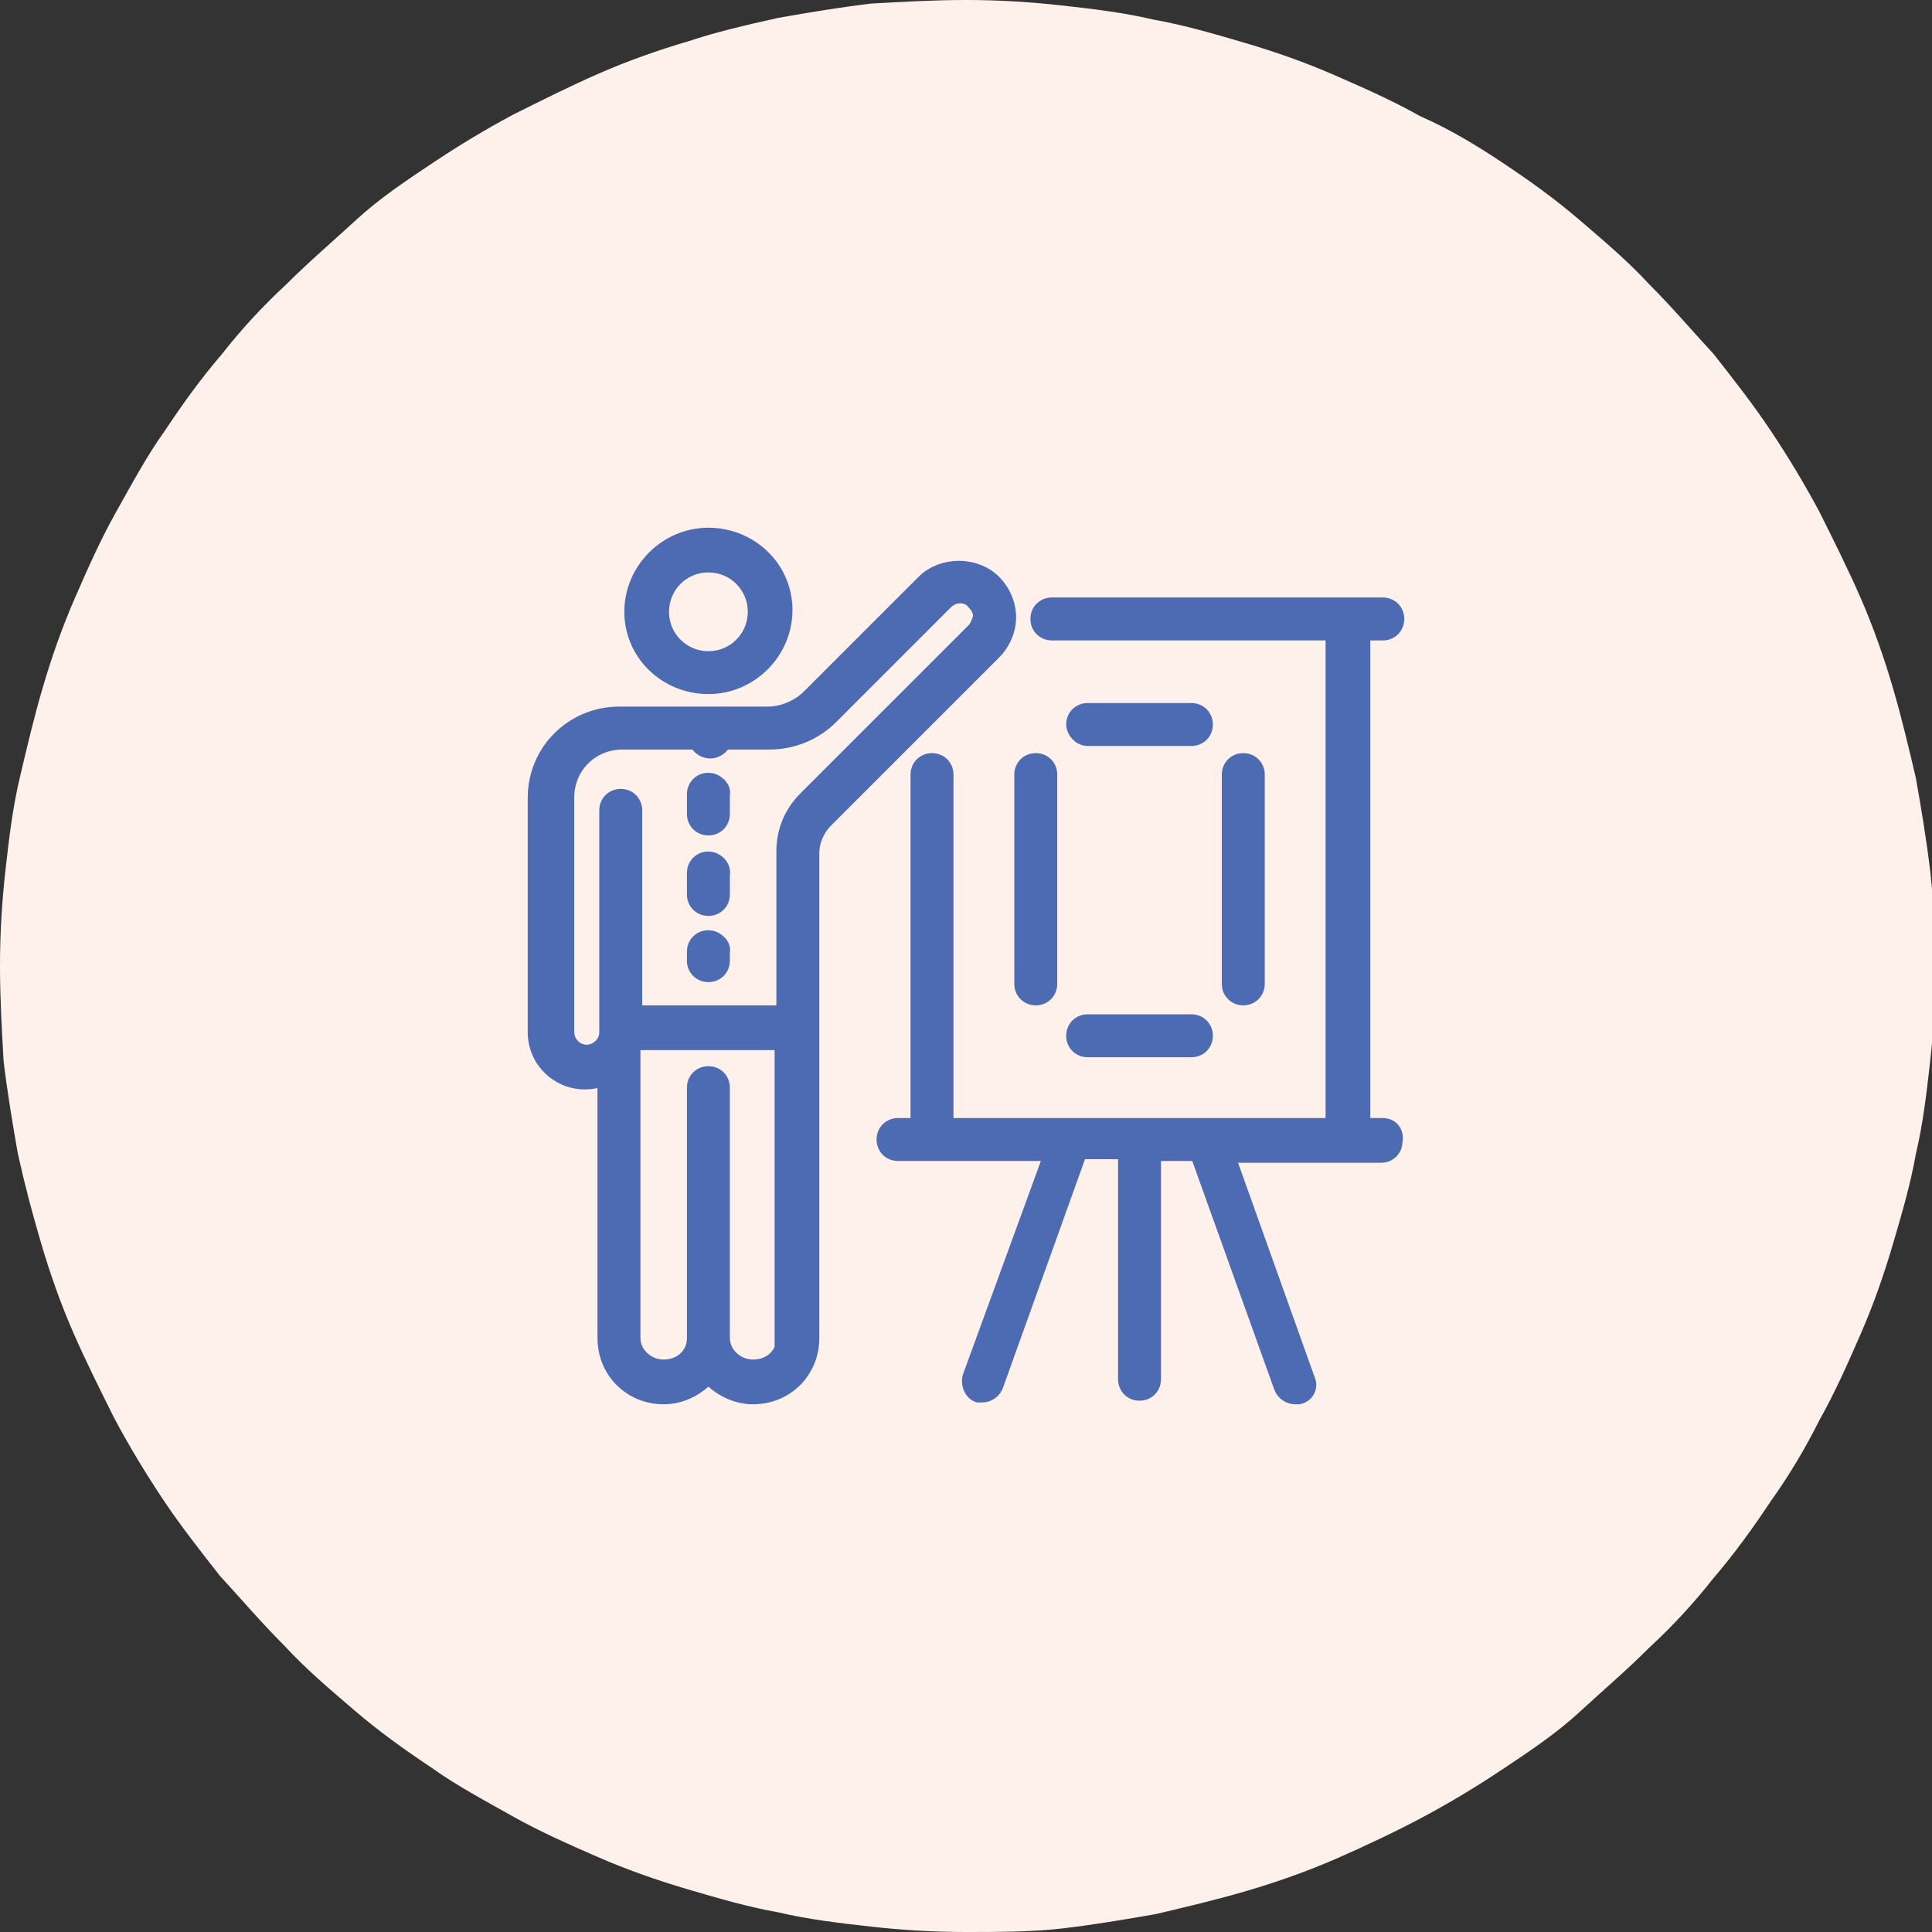 <?xml version="1.0" encoding="utf-8"?>
<!-- Generator: Adobe Illustrator 24.0.0, SVG Export Plug-In . SVG Version: 6.00 Build 0)  -->
<svg version="1.1" id="Layer_1" xmlns="http://www.w3.org/2000/svg" xmlns:xlink="http://www.w3.org/1999/xlink" x="0px" y="0px"
	 viewBox="0 0 108 108" style="enable-background:new 0 0 108 108;" xml:space="preserve">
<rect x="0" y="0" width="108" height="108" fill="#333333" stroke="none"/>
<style type="text/css">
	.st0{fill:#FEF1EB;}
	.st1{fill:#4D6BB3;}
	.st2{fill:none;stroke:#4D6BB3;}
</style>
<g>
	<path class="st0" d="M54,0c1.8,0,3.5,0.1,5.3,0.3c1.8,0.2,3.5,0.4,5.2,0.8c1.7,0.3,3.4,0.8,5.1,1.3c1.7,0.5,3.4,1.1,5,1.8
		c1.6,0.7,3.2,1.4,4.8,2.3C81,7.2,82.5,8.1,84,9.1c1.5,1,2.9,2,4.3,3.2s2.7,2.3,3.9,3.6c1.3,1.3,2.4,2.6,3.6,3.9
		c1.1,1.4,2.2,2.8,3.2,4.3c1,1.5,1.9,3,2.7,4.5c0.8,1.6,1.6,3.2,2.3,4.8c0.7,1.6,1.3,3.3,1.8,5s0.9,3.4,1.3,5.1
		c0.3,1.7,0.6,3.5,0.8,5.2c0.2,1.8,0.3,3.5,0.3,5.3s-0.1,3.5-0.3,5.3c-0.2,1.8-0.4,3.5-0.8,5.2c-0.3,1.7-0.8,3.4-1.3,5.1
		s-1.1,3.4-1.8,5c-0.7,1.6-1.4,3.2-2.3,4.8c-0.8,1.6-1.7,3.1-2.7,4.5c-1,1.5-2,2.9-3.2,4.3c-1.1,1.4-2.3,2.7-3.6,3.9
		c-1.3,1.3-2.6,2.4-3.9,3.6s-2.8,2.2-4.3,3.2c-1.5,1-3,1.9-4.5,2.7s-3.2,1.6-4.8,2.3c-1.6,0.7-3.3,1.3-5,1.8
		c-1.7,0.5-3.4,0.9-5.1,1.3c-1.7,0.3-3.5,0.6-5.2,0.8S55.8,108,54,108c-1.8,0-3.5-0.1-5.3-0.3c-1.8-0.2-3.5-0.4-5.2-0.8
		c-1.7-0.3-3.4-0.8-5.1-1.3c-1.7-0.5-3.4-1.1-5-1.8c-1.6-0.7-3.2-1.4-4.8-2.3s-3.1-1.7-4.5-2.7c-1.5-1-2.9-2-4.3-3.2
		s-2.7-2.3-3.9-3.6c-1.3-1.3-2.4-2.6-3.6-3.9c-1.1-1.4-2.2-2.8-3.2-4.3c-1-1.5-1.9-3-2.7-4.5c-0.8-1.6-1.6-3.2-2.3-4.8
		c-0.7-1.6-1.3-3.3-1.8-5S1.4,66.3,1,64.5c-0.3-1.7-0.6-3.5-0.8-5.2C0.1,57.5,0,55.8,0,54s0.1-3.5,0.3-5.3s0.4-3.5,0.8-5.2
		s0.8-3.4,1.3-5.1s1.1-3.4,1.8-5s1.4-3.2,2.3-4.8s1.7-3.1,2.7-4.5c1-1.5,2-2.9,3.2-4.3c1.1-1.4,2.3-2.7,3.6-3.9
		c1.3-1.3,2.6-2.4,3.9-3.6s2.8-2.2,4.3-3.2c1.5-1,3-1.9,4.5-2.7c1.6-0.8,3.2-1.6,4.8-2.3c1.6-0.7,3.3-1.3,5-1.8
		C40,1.8,41.7,1.4,43.5,1c1.7-0.3,3.5-0.6,5.2-0.8C50.5,0.1,52.2,0,54,0z"/>
	<path class="st1" d="M39.6,31.5c1.5,0,2.7,1.2,2.7,2.7c0,1.5-1.2,2.7-2.7,2.7s-2.7-1.2-2.7-2.7C36.9,32.7,38.1,31.5,39.6,31.5z
		 M39.6,38.3c2.3,0,4.2-1.9,4.2-4.2S41.9,30,39.6,30s-4.2,1.9-4.2,4.2S37.3,38.3,39.6,38.3z"/>
	<path class="st2" d="M39.6,31.5c1.5,0,2.7,1.2,2.7,2.7c0,1.5-1.2,2.7-2.7,2.7s-2.7-1.2-2.7-2.7C36.9,32.7,38.1,31.5,39.6,31.5z
		 M39.6,38.3c2.3,0,4.2-1.9,4.2-4.2S41.9,30,39.6,30s-4.2,1.9-4.2,4.2S37.3,38.3,39.6,38.3z"/>
	<path class="st1" d="M39.6,43.7c-0.4,0-0.7,0.3-0.7,0.7v1.1c0,0.4,0.3,0.7,0.7,0.7s0.7-0.3,0.7-0.7v-1.1
		C40.4,44.1,40,43.7,39.6,43.7z"/>
	<path class="st2" d="M39.6,43.7c-0.4,0-0.7,0.3-0.7,0.7v1.1c0,0.4,0.3,0.7,0.7,0.7s0.7-0.3,0.7-0.7v-1.1
		C40.4,44.1,40,43.7,39.6,43.7z"/>
	<path class="st1" d="M39.6,48.1c-0.4,0-0.7,0.3-0.7,0.7V50c0,0.4,0.3,0.7,0.7,0.7s0.7-0.3,0.7-0.7v-1.1
		C40.4,48.5,40,48.1,39.6,48.1z"/>
	<path class="st2" d="M39.6,48.1c-0.4,0-0.7,0.3-0.7,0.7V50c0,0.4,0.3,0.7,0.7,0.7s0.7-0.3,0.7-0.7v-1.1
		C40.4,48.5,40,48.1,39.6,48.1z"/>
	<path class="st1" d="M39.6,52.5c-0.4,0-0.7,0.3-0.7,0.7v0.5c0,0.4,0.3,0.7,0.7,0.7s0.7-0.3,0.7-0.7v-0.5
		C40.4,52.9,40,52.5,39.6,52.5z"/>
	<path class="st2" d="M39.6,52.5c-0.4,0-0.7,0.3-0.7,0.7v0.5c0,0.4,0.3,0.7,0.7,0.7s0.7-0.3,0.7-0.7v-0.5
		C40.4,52.9,40,52.5,39.6,52.5z"/>
	<path class="st1" d="M54.5,35.3l-9.4,9.4c-0.8,0.8-1.2,1.8-1.2,2.9v9.1h-8.5V45.3c0-0.4-0.3-0.7-0.7-0.7c-0.4,0-0.7,0.3-0.7,0.7
		v12.4c0,0.7-0.6,1.2-1.2,1.2c-0.7,0-1.2-0.6-1.2-1.2V44.6c0-1.8,1.4-3.2,3.2-3.2H39c0.1,0.3,0.4,0.5,0.7,0.5c0.3,0,0.6-0.2,0.7-0.5
		h2.6c1.3,0,2.5-0.5,3.4-1.4l6.4-6.4c0.5-0.5,1.3-0.5,1.7,0c0.2,0.2,0.4,0.5,0.4,0.9C54.8,34.8,54.7,35.1,54.5,35.3z M43.9,74.8
		c0,1-0.8,1.7-1.8,1.7c-1,0-1.8-0.8-1.8-1.7v-14c0-0.4-0.3-0.7-0.7-0.7c-0.4,0-0.7,0.3-0.7,0.7v14c0,1-0.8,1.7-1.8,1.7
		c-1,0-1.8-0.8-1.8-1.7V58.2h8.5V74.8z M56.3,34.5c0-0.7-0.3-1.4-0.8-1.9c-1-1-2.8-1-3.8,0L45.3,39c-0.6,0.6-1.5,1-2.4,1h-8.3
		C32.1,40,30,42,30,44.6v13.1c0,1.5,1.2,2.7,2.7,2.7c0.4,0,0.9-0.1,1.2-0.3v14.7c0,1.8,1.4,3.2,3.2,3.2c1,0,1.9-0.5,2.5-1.2
		c0.6,0.7,1.5,1.2,2.5,1.2c1.8,0,3.2-1.4,3.2-3.2V47.7c0-0.7,0.3-1.4,0.8-1.9l9.4-9.4C56,35.9,56.3,35.2,56.3,34.5z"/>
	<path class="st2" d="M54.5,35.3l-9.4,9.4c-0.8,0.8-1.2,1.8-1.2,2.9v9.1h-8.5V45.3c0-0.4-0.3-0.7-0.7-0.7c-0.4,0-0.7,0.3-0.7,0.7
		v12.4c0,0.7-0.6,1.2-1.2,1.2c-0.7,0-1.2-0.6-1.2-1.2V44.6c0-1.8,1.4-3.2,3.2-3.2H39c0.1,0.3,0.4,0.5,0.7,0.5c0.3,0,0.6-0.2,0.7-0.5
		h2.6c1.3,0,2.5-0.5,3.4-1.4l6.4-6.4c0.5-0.5,1.3-0.5,1.7,0c0.2,0.2,0.4,0.5,0.4,0.9C54.8,34.8,54.7,35.1,54.5,35.3z M43.9,74.8
		c0,1-0.8,1.7-1.8,1.7c-1,0-1.8-0.8-1.8-1.7v-14c0-0.4-0.3-0.7-0.7-0.7c-0.4,0-0.7,0.3-0.7,0.7v14c0,1-0.8,1.7-1.8,1.7
		c-1,0-1.8-0.8-1.8-1.7V58.2h8.5V74.8z M56.3,34.5c0-0.7-0.3-1.4-0.8-1.9c-1-1-2.8-1-3.8,0L45.3,39c-0.6,0.6-1.5,1-2.4,1h-8.3
		C32.1,40,30,42,30,44.6v13.1c0,1.5,1.2,2.7,2.7,2.7c0.4,0,0.9-0.1,1.2-0.3v14.7c0,1.8,1.4,3.2,3.2,3.2c1,0,1.9-0.5,2.5-1.2
		c0.6,0.7,1.5,1.2,2.5,1.2c1.8,0,3.2-1.4,3.2-3.2V47.7c0-0.7,0.3-1.4,0.8-1.9l9.4-9.4C56,35.9,56.3,35.2,56.3,34.5z"/>
	<path class="st1" d="M77.3,63h-1.2V35.3h1.2c0.4,0,0.7-0.3,0.7-0.7c0-0.4-0.3-0.7-0.7-0.7H58.8c-0.4,0-0.7,0.3-0.7,0.7
		c0,0.4,0.3,0.7,0.7,0.7h15.8V63H52.8V43.3c0-0.4-0.3-0.7-0.7-0.7c-0.4,0-0.7,0.3-0.7,0.7V63h-1.2c-0.4,0-0.7,0.3-0.7,0.7
		c0,0.4,0.3,0.7,0.7,0.7h8.7L54.3,77c-0.1,0.4,0.1,0.8,0.4,0.9c0.1,0,0.2,0,0.2,0c0.3,0,0.6-0.2,0.7-0.5l4.7-13.1H63v12.8
		c0,0.4,0.3,0.7,0.7,0.7c0.4,0,0.7-0.3,0.7-0.7V64.4h2.6l4.7,13.1c0.1,0.3,0.4,0.5,0.7,0.5c0.1,0,0.2,0,0.2,0
		c0.4-0.1,0.6-0.5,0.4-0.9l-4.5-12.6h8.7c0.4,0,0.7-0.3,0.7-0.7C78,63.3,77.7,63,77.3,63z"/>
	<path class="st2" d="M77.3,63h-1.2V35.3h1.2c0.4,0,0.7-0.3,0.7-0.7c0-0.4-0.3-0.7-0.7-0.7H58.8c-0.4,0-0.7,0.3-0.7,0.7
		c0,0.4,0.3,0.7,0.7,0.7h15.8V63H52.8V43.3c0-0.4-0.3-0.7-0.7-0.7c-0.4,0-0.7,0.3-0.7,0.7V63h-1.2c-0.4,0-0.7,0.3-0.7,0.7
		c0,0.4,0.3,0.7,0.7,0.7h8.7L54.3,77c-0.1,0.4,0.1,0.8,0.4,0.9c0.1,0,0.2,0,0.2,0c0.3,0,0.6-0.2,0.7-0.5l4.7-13.1H63v12.8
		c0,0.4,0.3,0.7,0.7,0.7c0.4,0,0.7-0.3,0.7-0.7V64.4h2.6l4.7,13.1c0.1,0.3,0.4,0.5,0.7,0.5c0.1,0,0.2,0,0.2,0
		c0.4-0.1,0.6-0.5,0.4-0.9l-4.5-12.6h8.7c0.4,0,0.7-0.3,0.7-0.7C78,63.3,77.7,63,77.3,63z"/>
	<path class="st1" d="M57.9,55.7c0.4,0,0.7-0.3,0.7-0.7V43.3c0-0.4-0.3-0.7-0.7-0.7c-0.4,0-0.7,0.3-0.7,0.7V55
		C57.2,55.4,57.5,55.7,57.9,55.7z"/>
	<path class="st2" d="M57.9,55.7c0.4,0,0.7-0.3,0.7-0.7V43.3c0-0.4-0.3-0.7-0.7-0.7c-0.4,0-0.7,0.3-0.7,0.7V55
		C57.2,55.4,57.5,55.7,57.9,55.7z"/>
	<path class="st1" d="M60.8,58.6h5.8c0.4,0,0.7-0.3,0.7-0.7c0-0.4-0.3-0.7-0.7-0.7h-5.8c-0.4,0-0.7,0.3-0.7,0.7
		C60.1,58.3,60.4,58.6,60.8,58.6z"/>
	<path class="st2" d="M60.8,58.6h5.8c0.4,0,0.7-0.3,0.7-0.7c0-0.4-0.3-0.7-0.7-0.7h-5.8c-0.4,0-0.7,0.3-0.7,0.7
		C60.1,58.3,60.4,58.6,60.8,58.6z"/>
	<path class="st1" d="M70.2,55V43.3c0-0.4-0.3-0.7-0.7-0.7c-0.4,0-0.7,0.3-0.7,0.7V55c0,0.4,0.3,0.7,0.7,0.7
		C69.9,55.7,70.2,55.4,70.2,55z"/>
	<path class="st2" d="M70.2,55V43.3c0-0.4-0.3-0.7-0.7-0.7c-0.4,0-0.7,0.3-0.7,0.7V55c0,0.4,0.3,0.7,0.7,0.7
		C69.9,55.7,70.2,55.4,70.2,55z"/>
	<path class="st1" d="M60.8,41.2h5.8c0.4,0,0.7-0.3,0.7-0.7c0-0.4-0.3-0.7-0.7-0.7h-5.8c-0.4,0-0.7,0.3-0.7,0.7
		C60.1,40.8,60.4,41.2,60.8,41.2z"/>
	<path class="st2" d="M60.8,41.2h5.8c0.4,0,0.7-0.3,0.7-0.7c0-0.4-0.3-0.7-0.7-0.7h-5.8c-0.4,0-0.7,0.3-0.7,0.7
		C60.1,40.8,60.4,41.2,60.8,41.2z"/>
</g>
</svg>
